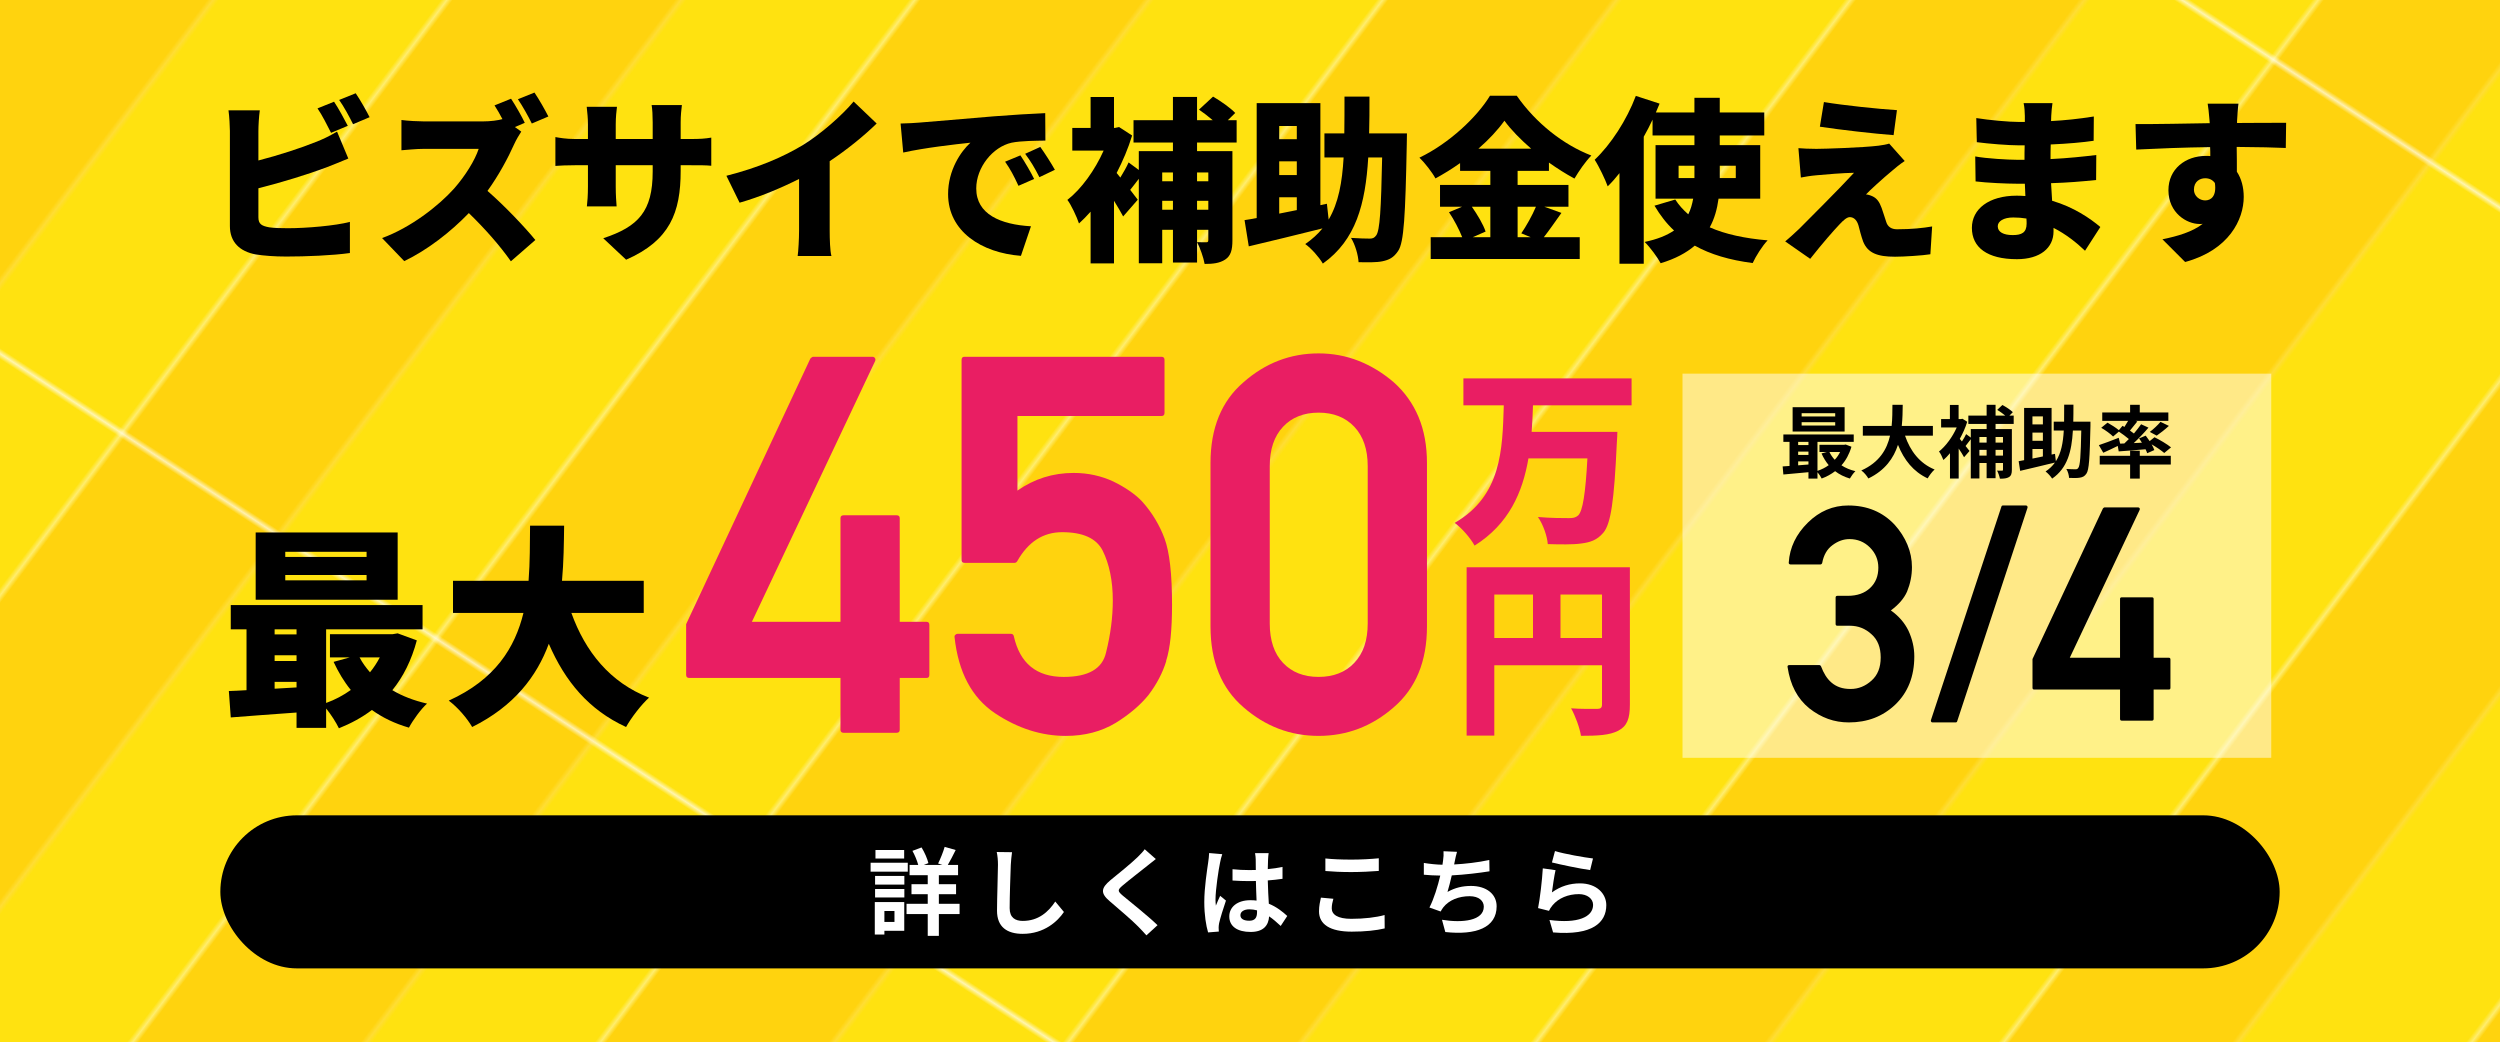 <?xml version="1.0" encoding="UTF-8"?><svg id="_レイヤー_1" xmlns="http://www.w3.org/2000/svg" xmlns:xlink="http://www.w3.org/1999/xlink" viewBox="0 0 631.326 263.242"><defs><style>.cls-1{fill:url(#_新規パターンスウォッチ_3);}.cls-2,.cls-3{fill:#fff;}.cls-4{fill:#ffd30e;}.cls-3{opacity:.5;}.cls-5{fill:#e91e63;}.cls-6{fill:#ffe210;}.cls-7{fill:none;}</style><pattern id="_新規パターンスウォッチ_3" x="0" y="0" width="77.609" height="317.305" patternTransform="translate(-5773.904 4855.371) rotate(33.164) scale(1.214 1.183) skewX(-3.622)" patternUnits="userSpaceOnUse" viewBox="0 0 77.609 317.305"><g><rect class="cls-7" y="0" width="77.609" height="317.305"/><rect class="cls-4" x="0" y="0" width="38.804" height="317.305"/><rect class="cls-6" x="38.804" y="0" width="38.804" height="317.305"/></g></pattern></defs><rect class="cls-1" width="631.326" height="263.242"/><g><g><path d="m105.259,161.713c-1.344,5.053-3.44,9.192-6.182,12.579,2.526,1.505,5.483,2.634,8.763,3.386-1.56,1.398-3.603,4.247-4.569,6.075-3.549-1.021-6.666-2.526-9.354-4.462-2.473,1.882-5.268,3.387-8.332,4.623-.698-1.451-1.989-3.494-3.226-4.999v4.892h-7.472v-3.871c-5.967.43-11.935.86-16.611,1.237l-.483-6.666c1.344-.054,2.849-.107,4.462-.215v-15.375h-3.979v-6.128h48.436v6.128h-24.353v18.6c2.258-.806,4.354-1.935,6.236-3.279-1.721-2.096-3.118-4.461-4.354-7.096l4.085-1.129h-4.999v-5.86h15.805l1.29-.215,4.838,1.774Zm-4.838-10.268h-35.855v-16.987h35.855v16.987Zm-31.071,7.472v1.291h5.537v-1.291h-5.537Zm0,8.01h5.537v-1.451h-5.537v1.451Zm5.537,6.666v-1.397h-5.537v1.72l5.537-.322Zm17.686-34.243h-20.535v1.29h20.535v-1.29Zm0,5.859h-20.535v1.344h20.535v-1.344Zm-1.773,20.804c.698,1.344,1.612,2.581,2.634,3.763.968-1.183,1.773-2.419,2.473-3.763h-5.106Z"/><path d="m144.287,154.779c3.494,9.729,9.729,17.578,19.621,21.395-1.936,1.721-4.569,5.161-5.806,7.419-9.462-4.354-15.375-11.504-19.513-21.019-3.064,8.279-8.763,15.75-19.353,21.019-1.236-2.15-3.602-4.946-5.913-6.666,11.772-5.322,16.718-13.386,18.868-22.147h-17.794v-8.118h19.084c.376-4.73.322-9.461.376-13.923h8.602c-.054,4.461-.107,9.192-.538,13.923h20.642v8.118h-18.276Z"/><path class="cls-5" d="m174.058,171.203c-.525,0-.787-.263-.787-.788v-12.795l31.366-67.063c.087-.087.196-.186.328-.295.131-.109.262-.164.394-.164h14.961c.263,0,.47.11.624.328.152.219.164.482.032.788l-31.104,65.816h22.376v-26.183c0-.48.263-.722.788-.722h13.386c.525,0,.788.241.788.722v26.183h6.759c.48,0,.722.263.722.787v12.599c0,.525-.241.788-.722.788h-6.759v13.058c0,.525-.263.788-.788.788h-13.386c-.525,0-.788-.263-.788-.788v-13.058h-38.19Z"/><path class="cls-5" d="m243.549,142.133c-.482,0-.722-.24-.722-.722v-50.527c0-.525.239-.788.722-.788h49.739c.525,0,.788.262.788.788v13.386c0,.525-.263.788-.788.788h-36.353v18.833c4.242-2.975,8.967-4.462,14.174-4.462,1.837,0,3.598.187,5.282.558,1.684.373,3.27.909,4.757,1.608,1.444.7,2.789,1.477,4.036,2.329,1.246.854,2.307,1.739,3.183,2.658,1.268,1.401,2.384,2.899,3.347,4.495.961,1.597,1.749,3.227,2.362,4.889,1.268,3.412,1.902,8.99,1.902,16.733,0,3.149-.121,5.906-.36,8.268-.241,2.362-.624,4.354-1.148,5.971l.065-.065c-.919,3.019-2.428,5.906-4.527,8.662-2.058,2.537-4.813,4.878-8.269,7.021-3.632,2.188-7.831,3.281-12.599,3.281-6.169,0-12.118-1.902-17.849-5.709-5.863-3.937-9.275-10.345-10.237-19.227-.044-.218.021-.415.197-.59.174-.174.371-.262.591-.262h13.386c.438,0,.699.197.788.59,1.53,6.869,5.73,10.302,12.599,10.302,6.212,0,9.777-2.056,10.696-6.168,1.137-4.55,1.706-8.925,1.706-13.124,0-2.494-.22-4.801-.656-6.923-.438-2.121-1.072-4.013-1.903-5.676-1.574-3.105-4.986-4.659-10.236-4.659-4.812,0-8.597,2.45-11.353,7.349-.175.262-.394.394-.656.394h-12.664Z"/><path class="cls-5" d="m305.69,116.935c0-8.836,2.777-15.639,8.334-20.408,5.512-4.856,11.833-7.284,18.964-7.284,3.543,0,6.9.623,10.072,1.87,3.171,1.247,6.136,3.051,8.892,5.414,2.756,2.451,4.845,5.371,6.267,8.76,1.421,3.391,2.133,7.273,2.133,11.647v41.275c0,8.793-2.8,15.596-8.399,20.408-5.512,4.812-11.834,7.218-18.964,7.218-7.131,0-13.452-2.405-18.964-7.218-5.557-4.768-8.334-11.571-8.334-20.408v-41.275Zm39.7.787c0-4.242-1.127-7.556-3.38-9.941-2.254-2.384-5.261-3.576-9.022-3.576-3.763,0-6.759,1.192-8.99,3.576-2.231,2.385-3.347,5.699-3.347,9.941v39.7c0,4.288,1.115,7.612,3.347,9.974s5.228,3.543,8.99,3.543c3.762,0,6.769-1.181,9.022-3.543,2.253-2.362,3.38-5.686,3.38-9.974v-39.7Z"/></g><g><path class="cls-5" d="m387.126,102.352c-.048,2.25-.191,4.453-.335,6.704h21.643s-.048,2.106-.144,2.969c-.67,14.412-1.484,20.254-3.399,22.504-1.58,1.868-3.304,2.442-5.65,2.729-2.011.288-5.267.24-8.379.144-.144-1.963-1.149-4.932-2.49-6.847,3.208.287,6.368.287,7.853.287,1.006,0,1.628-.096,2.299-.67,1.148-1.054,1.867-5.507,2.346-14.413h-14.891c-1.484,8.619-4.933,16.567-13.599,22.026-1.054-1.915-3.16-4.357-5.028-5.746,11.827-6.799,12.066-18.482,12.401-29.687h-10.198v-6.799h42.471v6.799h-24.898Z"/><path class="cls-5" d="m411.594,177.962c0,3.544-.718,5.411-2.921,6.56-2.202,1.149-5.171,1.293-9.433,1.293-.287-1.963-1.484-5.171-2.489-6.943,2.489.191,5.649.144,6.56.144.909,0,1.245-.287,1.245-1.149v-9.863h-27.197v17.764h-6.991v-42.519h41.227v34.714Zm-34.235-16.854h9.768v-10.965h-9.768v10.965Zm27.197,0v-10.965h-10.486v10.965h10.486Z"/></g></g><g><path d="m65.253,33.06v7.465c5.199-1.333,10.887-3.199,14.485-4.666,1.733-.666,3.333-1.422,5.376-2.621l2.844,6.798c-1.955.8-4.176,1.733-5.731,2.311-4.266,1.6-11.108,3.732-16.974,5.199v7.331c0,1.733.844,2.178,2.755,2.533,1.288.178,2.844.222,4.71.222,4.621,0,11.997-.622,15.641-1.6v7.865c-4.398.622-11.152.889-16.085.889-3.021,0-5.731-.223-7.687-.533-4.088-.756-6.532-3.155-6.532-7.154v-24.038c0-.978-.134-3.688-.355-5.199h7.909c-.223,1.511-.355,3.91-.355,5.199Zm22.572-1.289l-4.221,1.777c-.934-1.821-2.223-4.443-3.422-6.176l4.177-1.688c1.11,1.644,2.666,4.532,3.466,6.087Zm5.51-2.177l-4.177,1.777c-.889-1.822-2.311-4.443-3.511-6.132l4.178-1.688c1.154,1.688,2.754,4.532,3.51,6.043Z"/><path d="m132.522,31.016l-2.488,1.066,1.6,1.155c-.399.577-1.332,2.133-1.821,3.243-1.466,3.288-3.821,7.731-6.71,11.73,4.311,3.732,9.643,9.376,12.086,12.397l-6.176,5.376c-2.844-4.043-6.621-8.309-10.619-12.175-4.666,4.844-10.486,9.331-16.308,12.131l-5.599-5.821c7.198-2.621,14.219-8.087,18.174-12.485,2.888-3.288,5.287-7.198,6.221-10.042h-13.819c-1.999,0-4.443.267-5.688.355v-7.643c1.556.222,4.399.355,5.688.355h14.841c2,0,3.91-.267,4.977-.578-.622-1.199-1.333-2.443-2-3.466l4.178-1.688c1.154,1.733,2.799,4.666,3.465,6.088Zm5.955-1.6l-4.178,1.777c-.889-1.822-2.354-4.443-3.51-6.132l4.177-1.688c1.155,1.688,2.755,4.532,3.511,6.043Z"/><path d="m158.113,65.585l-5.776-5.421c8.887-2.933,12.486-6.799,12.486-16.841v-1.6h-9.332v5.377c0,2.177.134,3.91.223,5.021h-7.51c.134-1.11.268-2.844.268-5.021v-5.377h-3.199c-2.4,0-3.732.089-5.021.178v-7.287c1.021.178,2.621.489,5.021.489h3.199v-3.688c0-1.466-.134-2.888-.312-4.443h7.643c-.134,1.066-.312,2.577-.312,4.488v3.644h9.332v-4.177c0-1.822-.09-3.288-.268-4.399h7.643c-.133,1.155-.311,2.577-.311,4.399v4.177h2.355c2.576,0,3.82-.089,5.376-.355v7.109c-1.244-.134-2.8-.134-5.332-.134h-2.399v1.422c0,10.531-2.711,17.596-13.774,22.439Z"/><path d="m202.855,36.57c4.487-2.755,9.909-7.554,12.708-10.931l5.82,5.555c-3.332,3.243-7.643,6.709-11.863,9.509v17.507c0,2.133.089,5.198.444,6.442h-8.531c.178-1.199.355-4.31.355-6.442v-13.02c-4.487,2.267-9.864,4.532-15.019,5.999l-3.332-6.799c8.086-2.044,14.44-4.799,19.417-7.82Z"/><path d="m232.001,30.971c4.176-.355,10.886-.889,19.018-1.6,4.443-.355,9.686-.666,12.93-.8l.045,6.932c-2.311.045-6.088.045-8.531.533-4.799,1.066-8.932,6.266-8.932,11.553,0,6.532,6.132,9.109,13.818,9.554l-2.532,7.465c-9.909-.756-18.396-6.132-18.396-15.597,0-6.087,3.244-10.797,5.643-12.975-3.82.4-11.641,1.289-16.973,2.488l-.667-7.331c1.777-.045,3.732-.134,4.577-.223Zm29.148,14.219l-3.955,1.733c-1.199-2.577-1.955-4.044-3.377-6.088l3.865-1.6c1.111,1.645,2.666,4.311,3.467,5.954Zm5.242-2.311l-3.91,1.866c-1.288-2.532-2.133-3.91-3.599-5.909l3.821-1.733c1.155,1.6,2.799,4.177,3.688,5.776Z"/><path d="m302.292,35.993v2.177h8.931v22.528c0,2.399-.399,3.91-1.821,4.843-1.422.934-3.111,1.111-5.199,1.111-.267-1.6-1.155-4.088-1.91-5.51.889.044,1.91.044,2.311.044.399,0,.533-.133.533-.577v-2.577h-2.844v8.265h-6.088v-8.265h-2.711v8.442h-5.909v-21.328c-.755.978-1.511,1.999-2.177,2.799.844,1.111,1.555,2.044,1.91,2.488l-3.688,4.222c-.578-1.111-1.422-2.488-2.311-3.955v15.818h-5.91v-13.063c-.978,1.111-1.955,2.089-2.933,2.978-.533-1.645-2.044-4.844-2.933-5.954,3.555-2.755,6.977-7.554,9.153-12.441h-7.909v-5.732h4.621v-7.82h5.91v7.82h.222l1.066-.222,3.288,2.133c-.978,3.243-2.355,6.442-3.91,9.464l.934,1.155c.799-1.288,1.6-2.71,2.088-3.821l2.577,1.911v-4.755h8.62v-2.177h-9.953v-5.644h9.953v-5.865h6.088v5.865h3.954c-1.066-.933-2.354-1.91-3.466-2.666l3.555-3.288c1.91,1.111,4.398,2.844,5.599,4.133l-1.866,1.821h2.222v5.644h-9.997Zm-8.799,7.554v2.222h2.711v-2.222h-2.711Zm2.711,9.42v-2.267h-2.711v2.267h2.711Zm6.088-9.42v2.222h2.844v-2.222h-2.844Zm2.844,9.42v-2.267h-2.844v2.267h2.844Z"/><path d="m355.298,33.682s-.045,1.999-.045,2.755c-.355,18.084-.711,24.794-2.177,26.927-1.155,1.732-2.311,2.266-3.999,2.621-1.467.312-3.732.267-5.998.223-.09-1.733-.845-4.443-1.911-6.132,1.999.133,3.776.178,4.755.178.711,0,1.154-.178,1.6-.8.933-1.2,1.244-6.532,1.51-19.685h-3.51c-.711,11.775-3.11,20.84-11.464,26.794-.933-1.6-2.888-3.821-4.443-4.933,1.733-1.199,3.155-2.488,4.354-3.954-6.531,1.644-13.375,3.288-18.617,4.532l-1.066-6.621c.933-.133,1.955-.311,3.065-.533v-29.015h16.085v25.771l1.645-.355.443,3.999c2.488-4.222,3.422-9.42,3.777-15.686h-4.844v-6.087h5.021c.045-2.889.045-5.999.045-9.287h6.309c0,3.244,0,6.354-.088,9.287h9.553Zm-32.259-1.866v3.332h4.443v-3.332h-4.443Zm4.443,8.931h-4.443v3.466h4.443v-3.466Zm-4.443,13.197l4.443-.889v-3.244h-4.443v4.133Z"/><path d="m394.308,53.766c-1.555,2.177-3.11,4.443-4.443,6.132h9.064v5.51h-37.635v-5.51h7.953c-.756-1.911-2.044-4.399-3.332-6.31l3.287-1.378h-5.554v-5.51h12.708v-3.555h-7.643v-1.955c-2,1.422-4.088,2.711-6.221,3.866-.8-1.511-2.666-3.91-4.043-5.243,7.598-3.644,14.618-10.354,17.817-15.641h6.754c4.843,6.932,11.73,12.353,18.84,15.107-1.6,1.644-3.065,3.821-4.266,5.82-2.133-1.155-4.31-2.532-6.442-4.043v2.088h-7.91v3.555h12.842v5.51h-6.088l4.311,1.556Zm-22.617-1.556c1.422,2.044,2.889,4.488,3.467,6.266l-3.244,1.422h4.443v-7.688h-4.666Zm14.975-14.663c-2.711-2.354-5.109-4.799-6.754-7.064-1.645,2.311-3.91,4.754-6.576,7.064h13.33Zm-3.422,14.663v7.688h3.289l-2.355-.978c1.244-1.822,2.755-4.488,3.688-6.71h-4.621Z"/><path d="m433.983,50.166c-.355,2.622-1.021,5.065-2.221,7.243,3.91,1.732,8.842,2.799,14.618,3.288-1.333,1.377-2.978,3.999-3.776,5.731-5.821-.755-10.664-2.177-14.619-4.398-2.133,1.821-4.932,3.332-8.62,4.443-.755-1.422-2.666-4.044-4.044-5.377,3.199-.666,5.6-1.644,7.421-2.888-1.911-1.777-3.511-3.866-4.933-6.266l5.244-1.555c.889,1.377,1.999,2.621,3.287,3.732.623-1.244.979-2.533,1.244-3.955h-9.508v-13.508h9.819v-2.443h-10.575v-3.999c-.666,1.466-1.422,2.888-2.222,4.31v32.081h-6.132v-22.883c-.978,1.244-1.955,2.354-2.977,3.332-.533-1.555-2.223-5.109-3.289-6.709,4.088-3.866,8.088-9.998,10.398-16.13l5.998,1.955c-.311.756-.622,1.467-.934,2.222h9.731v-3.688h6.398v3.688h11.241v5.821h-11.241v2.443h10.22v13.508h-10.531Zm-10.086-5.198h3.999v-3.11h-3.999v3.11Zm10.397-3.11v3.11h4.044v-3.11h-4.044Z"/><path d="m477.837,43.102c-2.222,1.821-5.91,5.198-6.621,5.998.355,0,1.156.223,1.689.489,1.021.488,1.688,1.333,2.266,2.933.4,1.11.8,2.488,1.155,3.51.355,1.2,1.288,1.866,2.71,1.866,3.688,0,6.576-.311,8.887-.711l-.443,7.021c-1.822.312-6.666.622-8.932.622-4.532,0-6.887-.978-8.043-3.821-.488-1.333-.933-3.11-1.199-4.132-.488-1.6-1.422-2.044-2.178-2.044-.711,0-1.6.755-2.666,1.91-1.466,1.556-3.954,4.354-7.331,8.62l-6.31-4.398c.934-.8,2.178-1.866,3.555-3.199,2.577-2.622,9.953-9.909,13.818-14.13-2.888.044-6.976.399-9.42.622-1.6.133-3.065.399-3.998.577l-.623-7.42c1.022.089,2.8.178,4.533.178,1.865,0,11.774-.312,15.685-.8.845-.089,2.222-.355,2.71-.533l3.91,4.398c-1.377.934-2.221,1.645-3.154,2.444Zm1.199-15.285l-.844,6.31c-4.799-.355-13.375-1.333-18.617-2.133l1.021-6.221c5.065.844,13.641,1.732,18.439,2.044Z"/><path d="m518.002,29.283c0,.355-.044.8-.044,1.289,3.421-.178,6.932-.533,10.797-1.155l-.045,6.132c-2.666.399-6.576.755-10.842.933-.044,1.289-.044,2.533-.044,3.688,4.577-.223,8.132-.622,11.553-1.022l-.044,6.31c-3.91.4-7.154.667-11.375.8.088,1.422.178,2.933.266,4.443,5.466,1.6,9.598,4.443,12.176,6.621l-3.866,5.998c-2.177-2.088-4.888-4.221-7.954-5.776v.889c0,4.177-3.377,7.021-9.242,7.021-7.509,0-11.375-2.977-11.375-7.909,0-4.754,4.266-8.131,11.331-8.131.755,0,1.466.044,2.177.089-.044-1.022-.088-2.089-.133-3.11h-2.178c-2.354,0-7.465-.223-10.264-.578l-.089-6.31c2.755.533,8.397.845,10.442.845h1.999c0-1.2,0-2.444.044-3.644h-1.422c-2.666,0-7.643-.4-10.664-.8l-.133-6.088c3.332.533,8.176.978,10.753.978h1.511v-1.511c0-.844-.089-2.266-.311-3.243h7.287c-.134.933-.268,2.177-.312,3.243Zm-9.731,30.082c2.267,0,3.511-.622,3.511-2.889,0-.311,0-.755-.044-1.288-1.066-.178-2.178-.267-3.333-.267-2.488,0-3.91.978-3.91,2.222,0,1.466,1.466,2.222,3.776,2.222Z"/><path d="m564.921,30.572v.488c4.133,0,10.086-.089,12.396-.044l-.088,6.354c-2.622-.133-6.799-.222-12.397-.267.044,2.133.044,4.399.044,6.266,1.156,1.732,1.733,3.954,1.733,6.354,0,5.688-3.688,13.419-14.796,16.44l-5.732-5.731c3.865-.8,7.554-1.866,10.176-3.91-.268.044-.533.044-.801.044-3.243,0-7.864-2.799-7.864-8.531,0-5.376,4.31-8.664,9.464-8.664.4,0,.756,0,1.111.044,0-.755,0-1.511-.045-2.266-6.664.089-13.24.355-18.662.622l-.178-6.443c5.154.045,13.02-.133,18.752-.222-.045-.178-.045-.355-.045-.489-.178-2.133-.355-3.776-.488-4.443h7.775c-.133.845-.311,3.6-.355,4.399Zm-8.043,20.039c1.422,0,2.934-1.021,2.444-4.398-.577-.8-1.422-1.2-2.444-1.2-1.377,0-2.844.845-2.844,2.889,0,1.6,1.422,2.71,2.844,2.71Z"/></g><g><rect x="55.642" y="205.895" width="520.042" height="38.653" rx="19.319" ry="19.319"/><g><path class="cls-2" d="m229.24,220.125h-9.385v-2.256h9.385v2.256Zm-.888,14.93h-5.017v.936h-2.424v-8.185h7.44v7.249Zm-7.369-13.85h7.393v2.185h-7.393v-2.185Zm0,3.289h7.393v2.136h-7.393v-2.136Zm7.345-7.681h-7.248v-2.16h7.248v2.16Zm-4.992,13.25v2.76h2.544v-2.76h-2.544Zm18.985.768h-5.232v5.497h-2.808v-5.497h-5.353v-2.592h5.353v-2.425h-4.104v-2.52h4.104v-2.28h-4.585v-2.593h2.185c-.288-1.08-.864-2.472-1.465-3.552l2.305-.864c.768,1.248,1.464,2.856,1.729,3.96l-1.152.456h4.681l-1.08-.36c.575-1.152,1.296-2.928,1.655-4.2l2.784.792c-.672,1.368-1.392,2.76-1.991,3.768h2.592v2.593h-4.849v2.28h4.345v2.52h-4.345v2.425h5.232v2.592Z"/><path class="cls-2" d="m255.256,218.398c-.096,2.592-.288,7.969-.288,10.944,0,2.425,1.44,3.217,3.312,3.217,3.96,0,6.48-2.28,8.209-4.896l2.184,2.64c-1.536,2.304-4.944,5.521-10.417,5.521-3.937,0-6.48-1.728-6.48-5.833,0-3.216.24-9.529.24-11.593,0-1.128-.096-2.28-.312-3.24l3.864.048c-.144,1.008-.264,2.232-.312,3.192Z"/><path class="cls-2" d="m289.793,218.589c-1.561,1.248-4.729,3.696-6.337,5.064-1.271,1.104-1.248,1.368.049,2.497,1.8,1.512,6.36,5.112,8.809,7.489l-2.809,2.568c-.672-.744-1.368-1.513-2.088-2.232-1.464-1.512-4.992-4.513-7.177-6.385-2.4-2.04-2.208-3.312.192-5.328,1.896-1.536,5.184-4.201,6.792-5.761.696-.696,1.464-1.464,1.849-2.04l2.808,2.472c-.744.576-1.536,1.2-2.088,1.656Z"/><path class="cls-2" d="m308.103,217.846c-.359,1.608-1.151,6.888-1.151,9.289,0,.48.023,1.08.096,1.561.312-.84.72-1.656,1.08-2.473l1.464,1.2c-.672,1.968-1.44,4.417-1.728,5.713-.072.336-.12.864-.12,1.128,0,.24.023.648.048.984l-2.713.216c-.504-1.681-.96-4.417-.96-7.681,0-3.625.721-8.161.984-10.009.096-.672.216-1.584.24-2.353l3.312.288c-.192.48-.48,1.704-.553,2.136Zm12.121-.84c-.023.528-.048,1.416-.071,2.473,1.319-.12,2.567-.312,3.72-.552v3c-1.152.168-2.4.312-3.72.408.048,2.328.168,4.249.264,5.88,1.992.816,3.504,2.04,4.656,3.097l-1.656,2.52c-1.008-.936-1.968-1.776-2.928-2.424-.145,2.304-1.44,3.937-4.681,3.937-3.312,0-5.377-1.393-5.377-3.913,0-2.424,2.064-4.104,5.329-4.104.552,0,1.08.023,1.56.096-.048-1.488-.144-3.24-.168-4.944-.576.024-1.151.024-1.704.024-1.416,0-2.784-.048-4.2-.144v-2.856c1.368.145,2.761.216,4.2.216.553,0,1.128,0,1.681-.024,0-1.176-.024-2.16-.024-2.664,0-.36-.072-1.104-.168-1.584h3.433c-.072.456-.12,1.032-.145,1.56Zm-4.752,15.506c1.464,0,1.968-.769,1.968-2.185v-.432c-.624-.168-1.271-.264-1.92-.264-1.368,0-2.28.576-2.28,1.488,0,.984.96,1.393,2.232,1.393Z"/><path class="cls-2" d="m336.305,229.391c0,1.536,1.464,2.64,4.92,2.64,3.24,0,6.312-.36,8.425-.96l.024,3.384c-2.089.504-4.969.816-8.329.816-5.496,0-8.257-1.848-8.257-5.136,0-1.392.288-2.568.48-3.457l3.145.288c-.24.864-.408,1.608-.408,2.424Zm4.92-12.313c2.377,0,5.112-.144,6.961-.336v3.192c-1.681.144-4.656.288-6.937.288-2.521,0-4.608-.097-6.553-.265v-3.168c1.776.192,4.009.288,6.528.288Z"/><path class="cls-2" d="m367.36,217.558c-.048.216-.096.48-.144.744,2.735-.144,5.976-.504,8.88-1.128l.049,2.856c-2.497.408-6.312.864-9.529,1.032-.336,1.464-.72,3-1.08,4.176,1.944-1.08,3.816-1.512,5.952-1.512,3.889,0,6.457,2.064,6.457,5.137,0,5.4-5.208,7.345-12.961,6.504l-.84-3.096c5.256.864,10.561.216,10.561-3.312,0-1.44-1.225-2.64-3.576-2.64-2.761,0-5.209.984-6.648,2.808-.265.336-.433.648-.673,1.056l-2.832-1.008c1.152-2.232,2.112-5.424,2.736-8.064-1.512-.024-2.928-.096-4.152-.216v-2.977c1.44.24,3.24.432,4.704.456.049-.36.097-.696.145-.984.144-1.032.168-1.632.12-2.424l3.408.144c-.264.84-.408,1.656-.576,2.448Z"/><path class="cls-2" d="m391.912,225.358c2.184-1.584,4.56-2.28,7.08-2.28,4.2,0,6.648,2.592,6.648,5.497,0,4.368-3.456,7.729-13.44,6.889l-.912-3.145c7.2.984,11.017-.768,11.017-3.816,0-1.56-1.488-2.712-3.576-2.712-2.713,0-5.161,1.008-6.673,2.832-.432.528-.672.912-.888,1.392l-2.761-.696c.48-2.353,1.032-7.057,1.2-10.033l3.217.456c-.312,1.32-.744,4.249-.912,5.616Zm10.368-8.568l-.72,2.928c-2.424-.312-7.776-1.44-9.648-1.92l.768-2.88c2.28.72,7.513,1.632,9.601,1.872Z"/></g></g><g><rect class="cls-3" x="424.884" y="94.358" width="148.674" height="97.011"/><g><g><path d="m467.543,112.809c-.54,1.879-1.399,3.438-2.519,4.697.999.66,2.198,1.16,3.518,1.479-.459.439-1.079,1.299-1.398,1.859-1.42-.419-2.659-1.04-3.719-1.859-1.02.779-2.158,1.399-3.397,1.859-.221-.459-.66-1.12-1.06-1.599v1.619h-2.279v-1.619c-2.299.22-4.577.42-6.336.58l-.18-2.039c.52-.04,1.119-.06,1.738-.12v-6.077h-1.559v-1.879h17.771v1.879h-9.155v7.316c1.02-.34,1.999-.819,2.838-1.439-.72-.859-1.339-1.858-1.818-2.958l1.319-.36h-1.839v-1.819h6.216l.4-.08,1.459.56Zm-1.719-3.838h-13.133v-6.137h13.133v6.137Zm-11.734,2.619v.799h2.599v-.799h-2.599Zm0,3.298h2.599v-.84h-2.599v.84Zm0,2.618c.84-.06,1.72-.12,2.599-.2v-.78h-2.599v.979Zm9.355-13.152h-8.476v.819h8.476v-.819Zm0,2.259h-8.476v.839h8.476v-.839Zm-1.459,7.536c.34.72.799,1.379,1.339,1.959.54-.58.999-1.239,1.359-1.959h-2.698Z"/><path d="m481.074,110.011c1.318,3.898,3.737,7.036,7.476,8.555-.6.5-1.38,1.56-1.759,2.239-3.618-1.699-5.938-4.618-7.496-8.475-1.08,3.338-3.238,6.456-7.477,8.495-.379-.66-1.079-1.519-1.778-2.019,4.577-2.039,6.477-5.357,7.256-8.795h-6.876v-2.458h7.275c.2-1.879.18-3.698.2-5.337h2.599c-.021,1.639-.04,3.478-.24,5.337h7.855v2.458h-7.035Z"/><path d="m503.939,107.052v1.299h4.118v10.274c0,.939-.16,1.5-.74,1.859-.56.34-1.299.4-2.278.4-.101-.58-.42-1.5-.72-2.039.52.02,1.06.02,1.239.02.2,0,.26-.06.26-.28v-1.659h-1.879v3.838h-2.259v-3.838h-1.819v3.897h-2.179v-9.915c-.46.6-.919,1.219-1.319,1.719l1,1.259-1.38,1.579c-.3-.58-.819-1.399-1.358-2.199v7.576h-2.199v-6.396c-.54.66-1.1,1.239-1.659,1.719-.22-.6-.76-1.759-1.119-2.139,1.719-1.379,3.438-3.698,4.478-6.077h-3.938v-2.119h2.219v-3.578h2.198v3.578h.56l.42-.08,1.199.759c-.46,1.479-1.119,2.958-1.879,4.318.16.2.34.419.54.659.399-.6.819-1.319,1.06-1.859l1.179.879v-2.159h3.998v-1.299h-4.617v-2.099h4.617v-2.719h2.259v2.719h2.438c-.579-.5-1.359-1.04-2.019-1.439l1.299-1.239c.899.479,2.079,1.239,2.639,1.819l-.859.859h1.079v2.099h-4.577Zm-4.078,3.298v1.419h1.819v-1.419h-1.819Zm1.819,4.697v-1.439h-1.819v1.439h1.819Zm2.259-4.697v1.419h1.879v-1.419h-1.879Zm1.879,4.697v-1.439h-1.879v1.439h1.879Z"/><path d="m527.904,107.552c-.18,8.195-.359,11.134-1.02,12.053-.459.68-.939.899-1.659,1.02-.64.12-1.679.1-2.718.06-.04-.64-.28-1.639-.7-2.259.979.06,1.879.08,2.319.08.319,0,.52-.061.699-.34.46-.54.64-3.019.76-9.435h-2.119c-.3,5.277-1.379,9.475-5.237,12.133-.359-.58-1.099-1.379-1.659-1.799.979-.66,1.76-1.399,2.359-2.259-3.059.76-6.337,1.519-8.775,2.099l-.38-2.438c.399-.08.88-.16,1.379-.26v-13.193h6.937v11.773l.859-.18.22,1.879c1.34-2.079,1.819-4.658,1.999-7.756h-2.538v-2.239h2.618c.021-1.359.021-2.778.021-4.298h2.339c0,1.5,0,2.938-.04,4.298h4.337v1.06Zm-14.651-2.399v2.019h2.639v-2.019h-2.639Zm2.639,4.098h-2.639v2.059h2.639v-2.059Zm-2.639,6.556c.839-.16,1.719-.36,2.639-.54v-1.879h-2.639v2.418Z"/><path d="m536.458,111.99c.38-.36.76-.74,1.14-1.119-.72-.62-1.68-1.319-2.519-1.879l-1.459,1.24c-.62-.64-1.939-1.6-2.999-2.199l1.579-1.299c.92.5,2.139,1.279,2.879,1.899l.919-1.099.48.28c.319-.479.659-1.04.939-1.539h-6.537v-2.119h7.036v-1.938h2.439v1.938h7.216v2.119h-8.275l.439.16c-.619.799-1.279,1.619-1.859,2.299.36.26.7.5,1,.74.68-.82,1.319-1.619,1.819-2.339l1.858.859c-1.1,1.299-2.438,2.699-3.718,3.898l2.059-.1c-.22-.38-.479-.739-.72-1.079l1.68-.7c.319.419.68.899.999,1.379l1.22-.979c1.379.68,3.238,1.779,4.178,2.559l-1.72,1.419c-.68-.6-1.959-1.479-3.178-2.179.3.52.54,1.02.68,1.439l-1.799.799c-.101-.3-.24-.64-.42-1-2.419.22-4.857.4-6.776.54l-.24-1.379c-1.259.62-2.578,1.239-3.658,1.719l-1.119-1.919c1.26-.4,3.179-1.14,5.018-1.859l.359,1.479,1.06-.04Zm3.898,3.118h7.835v2.199h-7.835v3.558h-2.439v-3.558h-7.676v-2.199h7.676v-1.279h2.439v1.279Zm2.538-6.037c.899-.68,2.019-1.719,2.698-2.539l2.119,1.02c-1.02.939-2.179,1.839-3.078,2.458l-1.739-.939Z"/></g><g><path d="m463.993,158.02c-.298,0-.446-.149-.446-.447v-6.662c0-.298.148-.446.446-.446h2.605c2.406,0,4.304-.67,5.693-2.01,1.364-1.29,2.047-2.989,2.047-5.099,0-1.984-.707-3.685-2.121-5.099s-3.139-2.121-5.173-2.121c-1.488,0-2.916.509-4.28,1.526-1.364.993-2.232,2.494-2.604,4.503-.025.1-.081.186-.168.26-.087.075-.167.112-.241.112h-7.63c-.124,0-.229-.05-.316-.149-.087-.099-.117-.21-.093-.335.248-3.796,1.861-7.157,4.838-10.085,2.928-2.878,6.327-4.317,10.197-4.317,2.406,0,4.583.41,6.531,1.229,1.947.818,3.666,2.022,5.154,3.609,1.414,1.563,2.499,3.257,3.257,5.08.756,1.824,1.135,3.703,1.135,5.639,0,2.108-.409,4.168-1.229,6.178-.396.893-.942,1.736-1.637,2.53-.695.794-1.514,1.539-2.457,2.233,1.985,1.415,3.462,3.114,4.429,5.099.992,2.134,1.489,4.305,1.489,6.513,0,5.037-1.601,9.093-4.801,12.169-3.151,3.002-7.059,4.503-11.724,4.503-1.86,0-3.616-.298-5.266-.893-1.65-.595-3.231-1.489-4.745-2.679-1.488-1.216-2.686-2.68-3.591-4.392-.906-1.712-1.532-3.722-1.88-6.029-.05-.322.1-.483.447-.483h7.592c.173,0,.31.1.409.298.322.868.7,1.65,1.135,2.344.434.695.949,1.297,1.545,1.805.596.509,1.284.899,2.065,1.172.781.273,1.693.41,2.735.41,1.959,0,3.722-.707,5.284-2.122,1.538-1.364,2.308-3.312,2.308-5.843,0-2.53-.77-4.478-2.308-5.843-1.562-1.438-3.374-2.158-5.434-2.158h-3.2Z"/><path d="m488.034,182.433c-.174,0-.297-.062-.372-.186-.074-.125-.087-.26-.037-.409l17.789-53.888c.05-.198.174-.298.372-.298h5.843c.149,0,.261.062.335.187s.087.26.037.409l-17.751,53.888c-.051.198-.187.298-.41.298h-5.806Z"/><path d="m513.713,174.134c-.298,0-.446-.149-.446-.446v-7.257l17.789-38.034c.05-.049.111-.105.187-.167.074-.062.148-.093.223-.093h8.485c.148,0,.267.062.354.186.087.125.093.273.019.447l-17.64,37.327h12.69v-14.849c0-.272.148-.409.446-.409h7.592c.298,0,.446.137.446.409v14.849h3.834c.272,0,.409.149.409.447v7.146c0,.297-.137.446-.409.446h-3.834v7.406c0,.298-.148.447-.446.447h-7.592c-.298,0-.446-.149-.446-.447v-7.406h-21.66Z"/></g></g></g></svg>